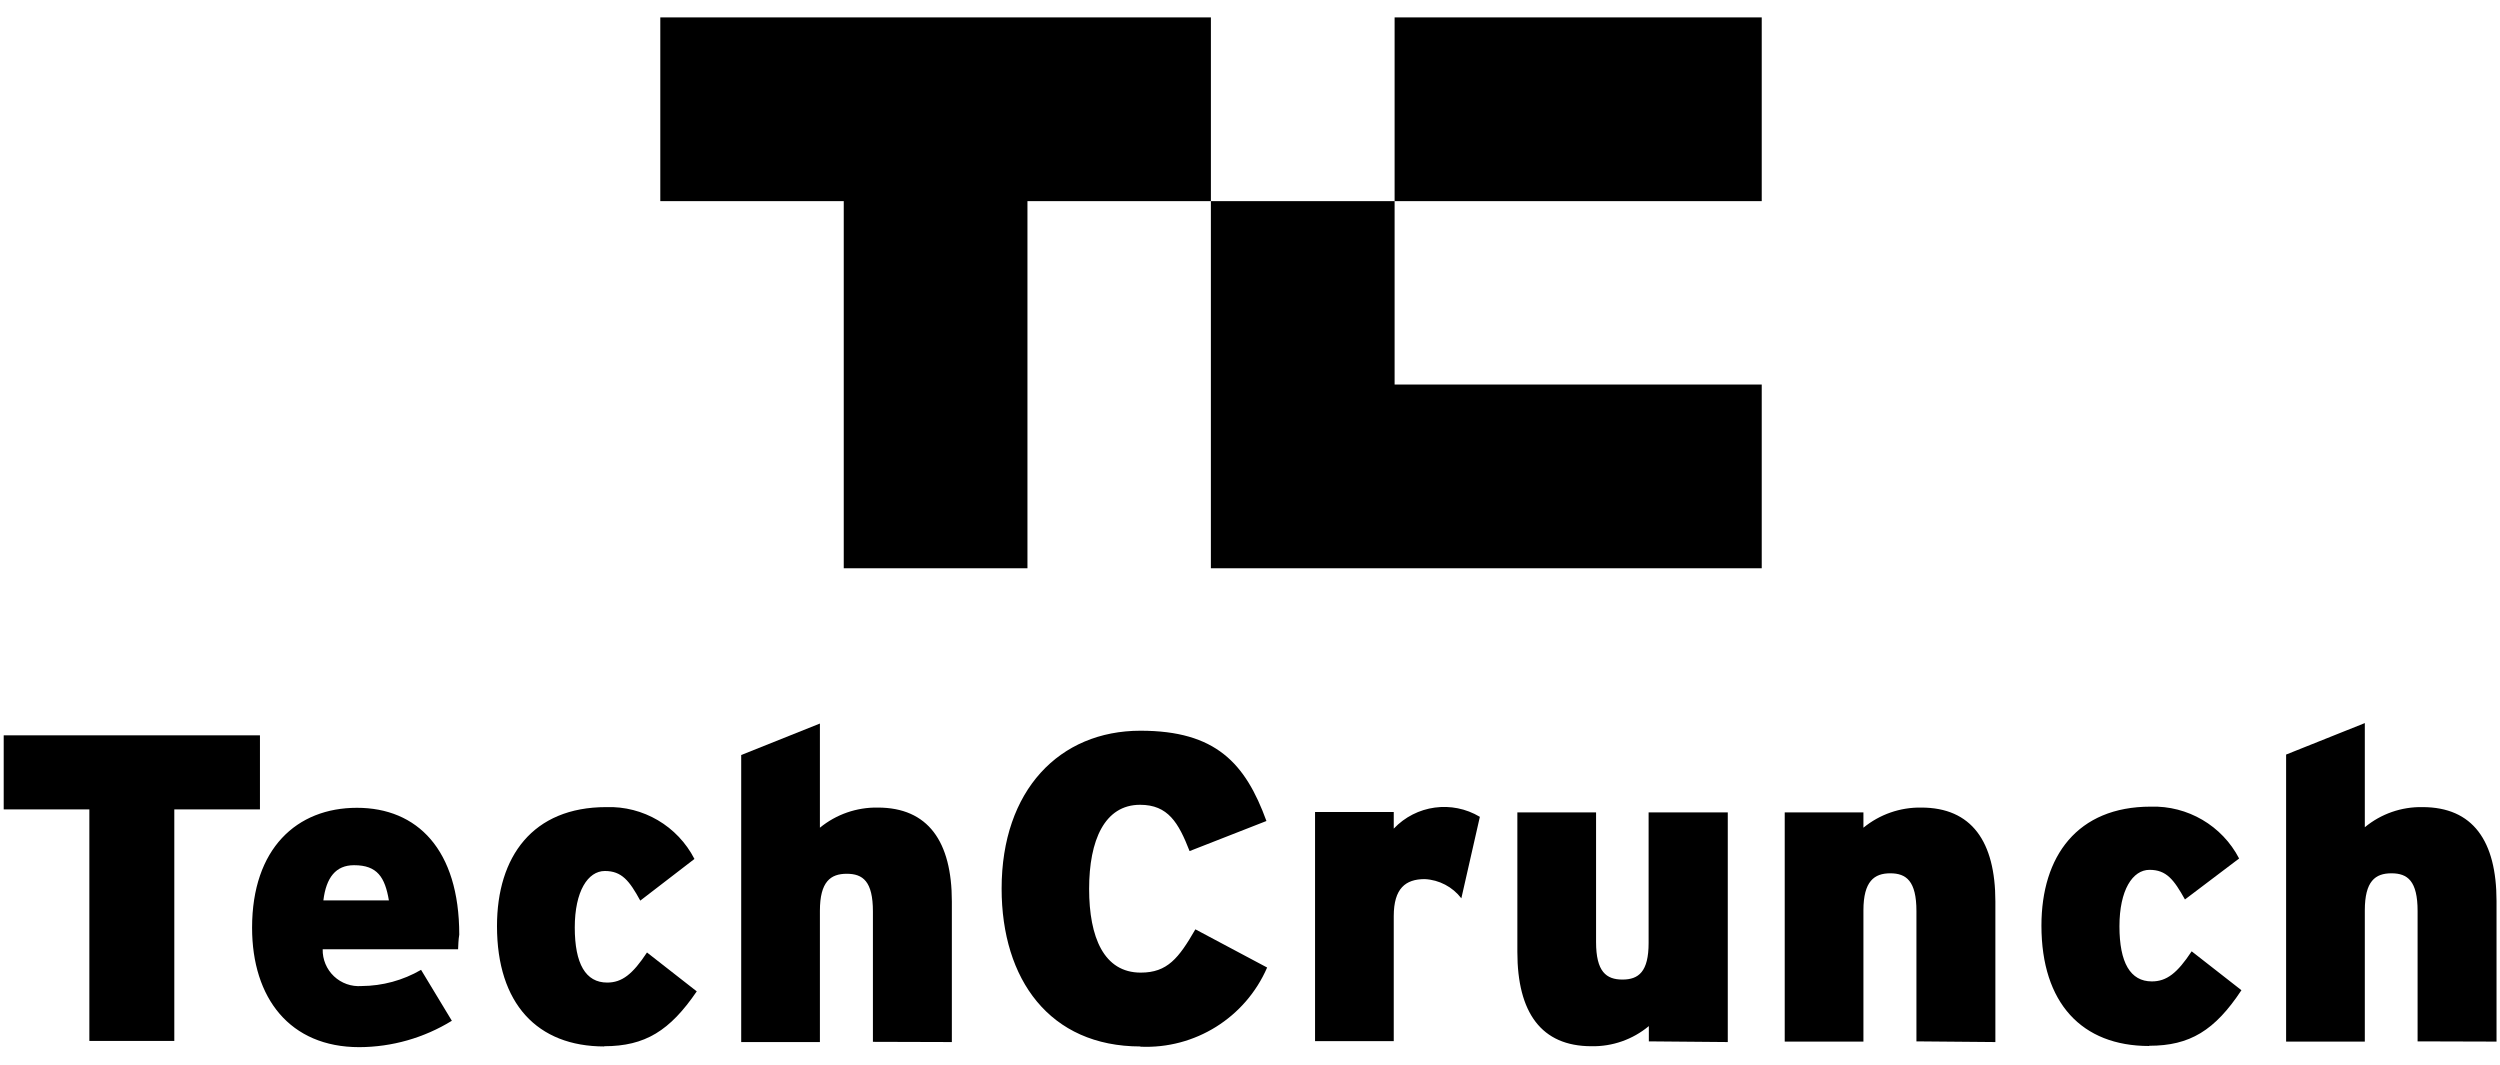<svg xmlns:xlink="http://www.w3.org/1999/xlink" xmlns="http://www.w3.org/2000/svg" version="1.1" viewBox="0 0 108 46" height="46px" width="108px">
    <g fill-rule="evenodd" fill="none" stroke-width="1" stroke="none" id="Page-1">
        <g fill-rule="nonzero" fill="#000000" transform="translate(0, 1)" id="Artboard">
            <g transform="translate(0.16, -0.247)" id="techcrunch-ar21">
                <path id="Shape" d="M7.37,34.214 L7.37,44.214 L3.7,44.214 L3.7,34.214 L3.55271368e-15,34.214 L3.55271368e-15,31.014 L11.07,31.014 L11.07,34.214 L7.37,34.214 Z M19.63,40.254 L13.78,40.254 C13.77,40.695 13.947,41.119 14.267,41.422 C14.587,41.725 15.021,41.878 15.46,41.844 C16.363,41.839 17.249,41.598 18.03,41.144 L19.36,43.344 C18.157,44.085 16.773,44.479 15.36,44.484 C12.36,44.484 10.73,42.364 10.73,39.324 C10.73,35.904 12.66,34.144 15.26,34.144 C17.86,34.144 19.68,35.944 19.68,39.624 C19.64,39.864 19.64,40.074 19.63,40.244 L19.63,40.254 Z M15.13,36.624 C14.35,36.624 13.93,37.154 13.81,38.144 L16.64,38.144 C16.47,37.144 16.14,36.624 15.14,36.624 L15.13,36.624 Z M25.95,44.454 C23.05,44.454 21.31,42.604 21.31,39.254 C21.31,36.254 22.85,34.114 26.03,34.114 C27.626,34.061 29.11,34.933 29.84,36.354 L27.5,38.154 C27.03,37.294 26.7,36.874 25.97,36.874 C25.24,36.874 24.67,37.744 24.67,39.314 C24.67,40.884 25.14,41.694 26.07,41.694 C26.71,41.694 27.17,41.334 27.79,40.394 L29.94,42.074 C28.78,43.774 27.71,44.444 25.94,44.444 L25.95,44.454 Z M37.55,44.254 L37.55,38.624 C37.55,37.324 37.12,36.994 36.42,36.994 C35.72,36.994 35.26,37.334 35.26,38.594 L35.26,44.264 L31.86,44.264 L31.86,31.864 L35.26,30.504 L35.26,35.004 C35.964,34.427 36.85,34.119 37.76,34.134 C39.93,34.134 40.96,35.594 40.96,38.194 L40.96,44.264 L37.55,44.254 Z"></path>
                <path id="Shape" d="M49.11,44.454 C45.18,44.454 43.11,41.554 43.11,37.634 C43.11,33.384 45.61,30.814 49.11,30.814 C52.36,30.814 53.64,32.214 54.55,34.714 L51.23,36.014 C50.75,34.784 50.3,34.014 49.09,34.014 C47.56,34.014 46.89,35.544 46.89,37.644 C46.89,39.744 47.53,41.264 49.12,41.264 C50.27,41.264 50.76,40.644 51.48,39.394 L54.58,41.044 C53.64,43.211 51.459,44.572 49.1,44.464 L49.11,44.454 Z M62.97,38.054 C62.59,37.559 62.013,37.256 61.39,37.224 C60.56,37.224 60.05,37.624 60.05,38.824 L60.05,44.224 L56.65,44.224 L56.65,34.324 L60.05,34.324 L60.05,35.044 C61.017,34.023 62.564,33.811 63.77,34.534 L62.97,38.054 Z M71.07,44.234 L71.07,43.574 C70.375,44.153 69.494,44.462 68.59,44.444 C66.42,44.444 65.39,42.984 65.39,40.374 L65.39,34.344 L68.79,34.344 L68.79,39.944 C68.79,41.224 69.23,41.564 69.93,41.564 C70.63,41.564 71.06,41.224 71.06,39.984 L71.06,34.344 L74.48,34.344 L74.48,44.264 L71.07,44.234 Z M82.63,44.234 L82.63,38.604 C82.63,37.304 82.19,36.974 81.5,36.974 C80.81,36.974 80.34,37.314 80.34,38.574 L80.34,44.244 L76.94,44.244 L76.94,34.344 L80.34,34.344 L80.34,35.004 C81.044,34.427 81.93,34.119 82.84,34.134 C85.01,34.134 86.04,35.594 86.04,38.194 L86.04,44.264 L82.63,44.234 Z M92.68,44.434 C89.78,44.434 88.03,42.584 88.03,39.234 C88.03,36.234 89.58,34.094 92.75,34.094 C94.348,34.045 95.833,34.915 96.57,36.334 L94.23,38.104 C93.75,37.244 93.43,36.824 92.7,36.824 C91.97,36.824 91.4,37.694 91.4,39.264 C91.4,40.834 91.87,41.644 92.8,41.644 C93.44,41.644 93.9,41.284 94.52,40.344 L96.67,42.024 C95.52,43.764 94.44,44.424 92.69,44.424 L92.68,44.434 Z M104.28,44.234 L104.28,38.604 C104.28,37.304 103.85,36.974 103.15,36.974 C102.45,36.974 102,37.314 102,38.574 L102,44.244 L98.6,44.244 L98.6,31.844 L102,30.484 L102,34.984 C102.699,34.405 103.583,34.097 104.49,34.114 C106.67,34.114 107.69,35.574 107.69,38.174 L107.69,44.244 L104.28,44.234 Z"></path>
                <path id="Shape" d="M28.365,0 L28.365,7.936 L36.29,7.936 L36.29,23.796 L44.226,23.796 L44.226,7.936 L52.151,7.936 L52.151,0 L28.365,0 Z M60.087,15.86 L60.087,7.935 L52.15,7.935 L52.15,23.795 L75.947,23.795 L75.947,15.859 L60.087,15.86 Z M60.087,0 L75.947,0 L75.947,7.936 L60.087,7.936 L60.087,0 Z"></path>
            </g>
        </g>
    </g>
</svg>